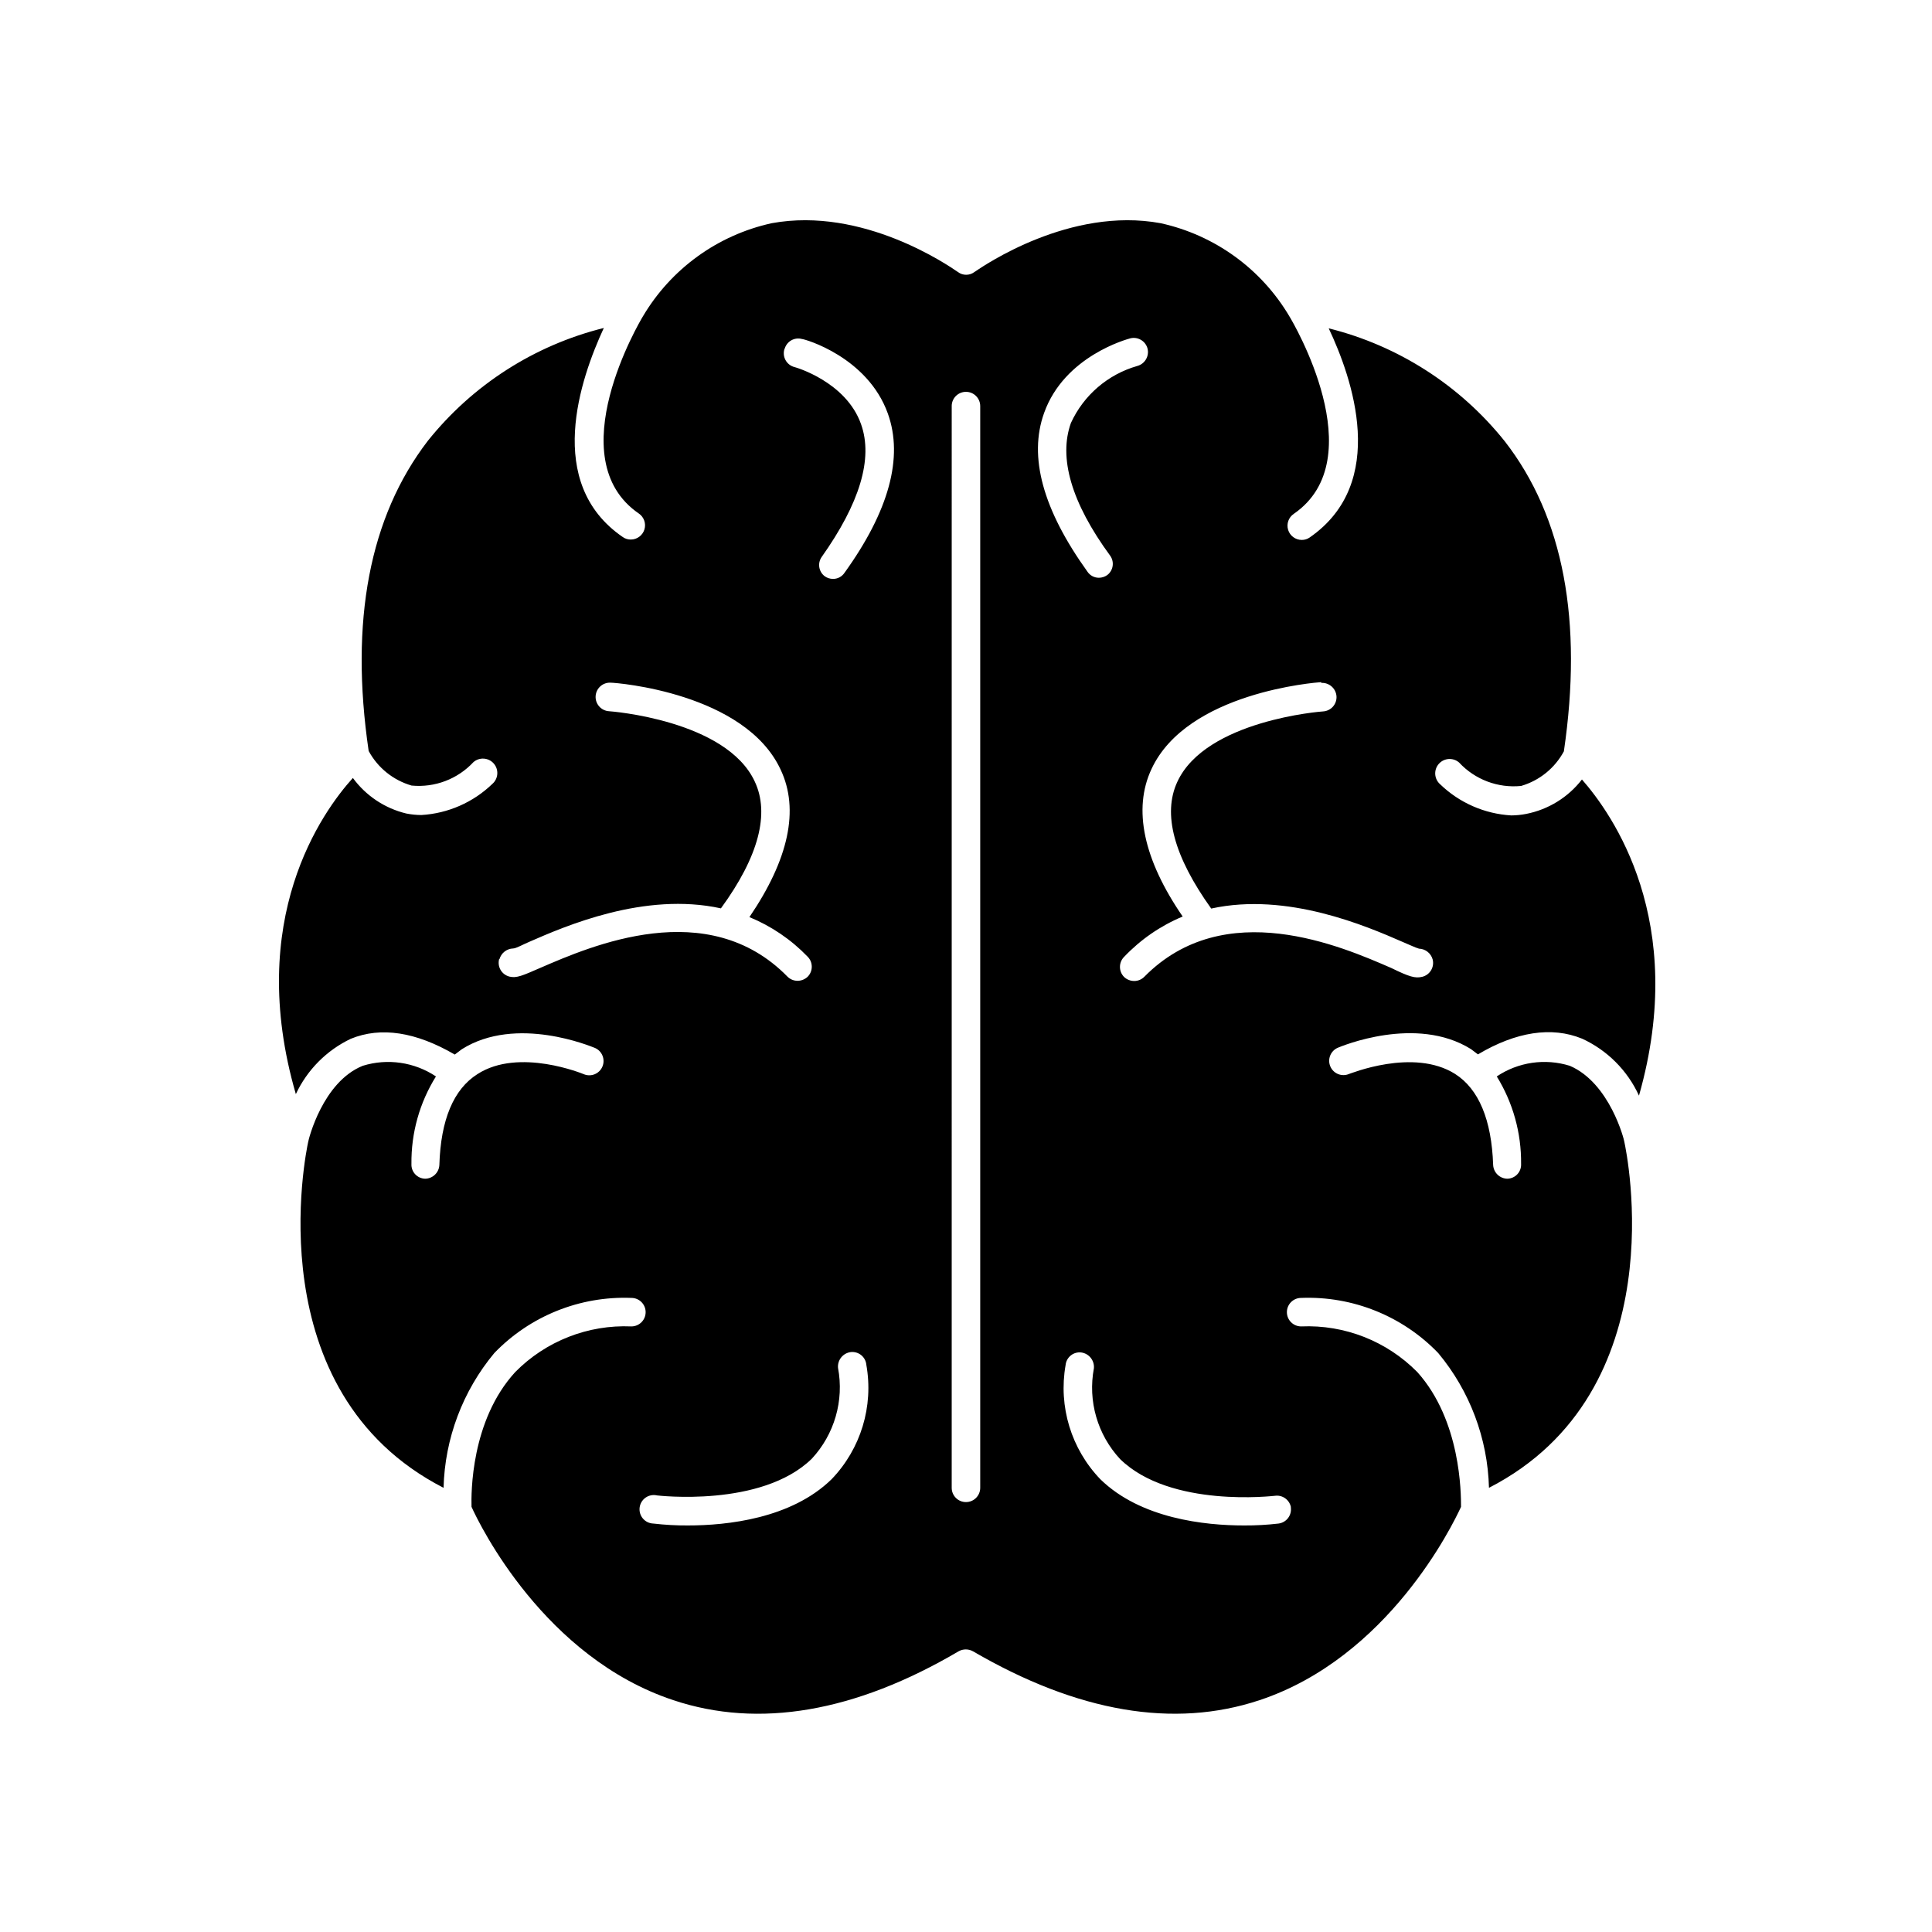 <?xml version="1.0" encoding="UTF-8"?>
<!-- Uploaded to: ICON Repo, www.svgrepo.com, Generator: ICON Repo Mixer Tools -->
<svg fill="#000000" width="800px" height="800px" version="1.1" viewBox="144 144 512 512" xmlns="http://www.w3.org/2000/svg">
 <path d="m236.96 419.29c8.012-3.273 17.281-1.812 27.559 4.18l1.863-1.41c14.461-9.117 34.309-0.707 35.266-0.352h0.004c1.918 0.824 2.809 3.043 1.988 4.965-0.82 1.918-3.043 2.809-4.961 1.988 0 0-17.129-7.152-28.164 0-6.297 3.981-9.723 12.09-10.078 24.082-0.105 2.016-1.758 3.606-3.777 3.629-1.008-0.027-1.961-0.457-2.644-1.199-0.684-0.738-1.035-1.727-0.98-2.731-0.094-8.188 2.16-16.23 6.496-23.176-5.711-3.809-12.836-4.848-19.395-2.82-10.629 4.281-14.359 19.496-14.461 20.152-0.605 2.769-13.855 66.148 35.871 91.691 0.336-13.078 5.078-25.664 13.453-35.719 9.473-9.828 22.688-15.141 36.324-14.609 2.086 0 3.777 1.691 3.777 3.777 0 2.086-1.691 3.777-3.777 3.777-11.508-0.5-22.691 3.894-30.781 12.094-11.789 12.848-11.688 32.195-11.586 35.719 2.266 5.039 19.398 39.953 53.504 51.238 22.621 7.559 48.164 3.176 75.57-12.949 1.188-0.672 2.641-0.672 3.828 0 27.711 16.121 53.203 20.504 75.926 12.949 34.109-11.336 51.137-46.301 53.402-51.238 0-3.477 0-22.824-11.586-35.719h-0.004c-8.09-8.199-19.273-12.594-30.781-12.094-2.086 0-3.777-1.691-3.777-3.777 0-2.086 1.691-3.777 3.777-3.777 13.637-0.531 26.852 4.781 36.324 14.609 8.375 10.055 13.117 22.641 13.453 35.719 49.727-25.543 36.477-88.922 35.871-91.691 0-0.402-3.828-15.617-14.461-20.152-6.543-2.031-13.656-0.996-19.344 2.82 4.293 6.961 6.531 14.996 6.445 23.176 0.055 1.004-0.297 1.992-0.98 2.731-0.684 0.742-1.637 1.172-2.644 1.199-2.019-0.023-3.672-1.613-3.781-3.629-0.402-11.992-3.828-20.152-10.078-24.133-11.082-7.004-27.91 0-28.113 0h0.004c-1.918 0.824-4.141-0.07-4.961-1.988-0.82-1.922 0.07-4.141 1.988-4.961 0.855-0.352 20.707-8.715 35.266 0.352l1.863 1.41c10.078-5.996 19.547-7.457 27.559-4.18l0.004-0.004c6.688 3.062 12.055 8.426 15.113 15.117 13.199-46.352-7.203-74.766-15.113-83.785-3.656 4.727-8.902 7.965-14.762 9.121-1.312 0.258-2.644 0.395-3.981 0.402-7.07-0.41-13.754-3.344-18.844-8.262-0.762-0.668-1.227-1.613-1.293-2.625-0.066-1.012 0.273-2.004 0.941-2.766 1.391-1.586 3.805-1.746 5.391-0.355 4.203 4.519 10.281 6.812 16.422 6.199 4.856-1.418 8.938-4.719 11.336-9.172 5.039-34.359 0-62.02-15.668-82.172-11.848-14.82-28.238-25.336-46.652-29.926 6.246 13.199 15.922 40.91-5.039 55.418v0.004c-0.617 0.434-1.359 0.66-2.113 0.652-1.656-0.004-3.117-1.086-3.606-2.672-0.484-1.582 0.117-3.297 1.488-4.231 21.262-14.609-0.352-51.035-1.059-52.195-7.445-12.68-19.844-21.684-34.207-24.836-23.98-4.434-46.805 11.184-49.375 12.949-1.285 0.957-3.047 0.957-4.332 0-2.57-1.762-25.191-17.383-49.375-12.949-14.328 3.144-26.703 12.105-34.156 24.738-0.707 1.16-22.32 37.586-1.059 52.195 1.371 0.93 1.973 2.644 1.488 4.231-0.488 1.582-1.949 2.664-3.606 2.668-0.754 0.008-1.496-0.219-2.113-0.652-20.906-14.309-11.234-42.02-5.039-55.418-18.414 4.586-34.805 15.102-46.652 29.926-15.469 20.152-20.707 47.812-15.668 82.172 2.41 4.457 6.512 7.762 11.383 9.168 6.125 0.59 12.176-1.699 16.375-6.199 1.586-1.391 4-1.23 5.391 0.355 1.391 1.586 1.234 4-0.352 5.391-5.09 4.918-11.777 7.852-18.844 8.262-1.336-0.008-2.668-0.141-3.981-0.402-5.684-1.367-10.703-4.703-14.156-9.422-8.16 9.02-28.566 37.434-15.113 83.785 3.008-6.426 8.156-11.609 14.559-14.664zm127.41 116.73c-10.68 10.43-27.66 12.242-38.09 12.242h0.004c-3.051 0.02-6.094-0.152-9.121-0.504-1.07-0.027-2.074-0.504-2.773-1.316-0.695-0.812-1.016-1.883-0.879-2.941 0.137-1.062 0.715-2.016 1.594-2.625 0.879-0.609 1.977-0.816 3.016-0.574 0 0 27.66 3.324 41.012-9.723 6.008-6.469 8.59-15.406 6.953-24.082-0.18-2.074 1.309-3.918 3.375-4.184 0.996-0.109 1.996 0.184 2.777 0.82 0.777 0.633 1.266 1.559 1.352 2.559 1.961 11-1.469 22.277-9.219 30.328zm121.72 7.508c0.129 0.996-0.145 2-0.758 2.793-0.613 0.797-1.52 1.312-2.516 1.438-3.027 0.352-6.07 0.52-9.117 0.504-10.43 0-27.406-1.812-38.09-12.242-7.719-8.027-11.145-19.258-9.219-30.23 0.09-1 0.578-1.922 1.355-2.555 0.777-0.637 1.777-0.934 2.777-0.82 2.062 0.266 3.551 2.109 3.375 4.184-1.637 8.676 0.941 17.613 6.953 24.082 13.352 13.047 40.758 9.723 41.012 9.723h-0.004c1.957-0.285 3.805 0.992 4.231 2.922zm8.062-218.55v-0.004c2.078-0.113 3.871 1.453 4.031 3.527 0.07 1.004-0.266 1.992-0.926 2.75-0.664 0.754-1.598 1.215-2.602 1.281-0.301 0-31.086 2.316-38.641 18.641-3.981 8.516-0.906 19.801 8.969 33.605 20.152-4.434 41.211 4.684 50.785 8.867 1.664 0.707 3.527 1.562 4.281 1.762h-0.004c1.711 0.051 3.184 1.219 3.629 2.871 0.242 0.977 0.086 2.008-0.434 2.867-0.52 0.863-1.359 1.48-2.336 1.719-1.863 0.453-3.426 0-8.16-2.316-13.199-5.742-44.184-19.297-65.496 2.316h-0.004c-0.703 0.711-1.664 1.113-2.668 1.109-0.992 0-1.949-0.379-2.672-1.059-1.473-1.477-1.473-3.867 0-5.34 4.375-4.602 9.66-8.242 15.52-10.684-10.379-15.113-13.25-28.465-8.262-39.094 9.469-20.355 43.527-22.926 44.988-23.023zm-73.453-71.543c5.391-15.113 22.066-19.547 22.773-19.75h-0.004c0.969-0.262 2.004-0.129 2.871 0.375 0.871 0.5 1.504 1.324 1.766 2.293 0.512 2.031-0.699 4.094-2.723 4.637-7.789 2.227-14.211 7.75-17.582 15.113-3.273 9.117 0 21.008 10.48 35.266v0.004c1.09 1.641 0.715 3.848-0.859 5.035-0.633 0.449-1.387 0.695-2.164 0.707-1.23 0.02-2.391-0.59-3.074-1.613-11.789-16.422-15.668-30.43-11.484-42.066zm-24.484-1.812-0.004-0.004c0-2.086 1.691-3.777 3.781-3.777 2.086 0 3.777 1.691 3.777 3.777v286.67c0 2.09-1.691 3.781-3.777 3.781-2.09 0-3.781-1.691-3.781-3.781zm-44.285-15.113-0.004-0.004c0.25-0.965 0.875-1.789 1.734-2.293 0.863-0.5 1.891-0.637 2.852-0.375 0.707 0 17.383 4.734 22.773 19.75 4.18 11.637 0.301 25.844-11.488 42.219-0.684 1.023-1.84 1.629-3.074 1.609-0.777-0.008-1.531-0.254-2.164-0.703-1.574-1.191-1.949-3.398-0.855-5.039 10.078-14.207 13.754-26.098 10.48-35.266-3.981-11.285-17.48-15.113-17.582-15.113l-0.004-0.004c-1.039-0.25-1.926-0.934-2.434-1.875-0.508-0.938-0.594-2.051-0.238-3.062zm-75.57 161.72-0.004-0.004c0.445-1.652 1.918-2.816 3.629-2.871 0.754 0 2.621-1.059 4.281-1.762 9.574-4.18 30.531-13.301 50.785-8.867 10.078-13.805 12.949-25.191 8.969-33.605-7.559-16.324-38.34-18.641-38.641-18.641h-0.004c-2.086-0.141-3.664-1.945-3.527-4.031 0.141-2.086 1.945-3.664 4.031-3.527 1.461 0 35.52 2.672 44.988 23.023 5.039 10.629 2.117 23.832-8.262 39.094v0.004c5.809 2.387 11.059 5.957 15.418 10.48 1.473 1.473 1.473 3.863 0 5.34-0.711 0.668-1.645 1.047-2.621 1.059-1.02 0.012-2-0.387-2.719-1.109-21.16-21.613-52.094-8.113-65.496-2.316-4.734 2.066-6.297 2.769-8.16 2.316-1.004-0.246-1.859-0.895-2.375-1.785-0.512-0.895-0.637-1.961-0.348-2.949z"/>
</svg>